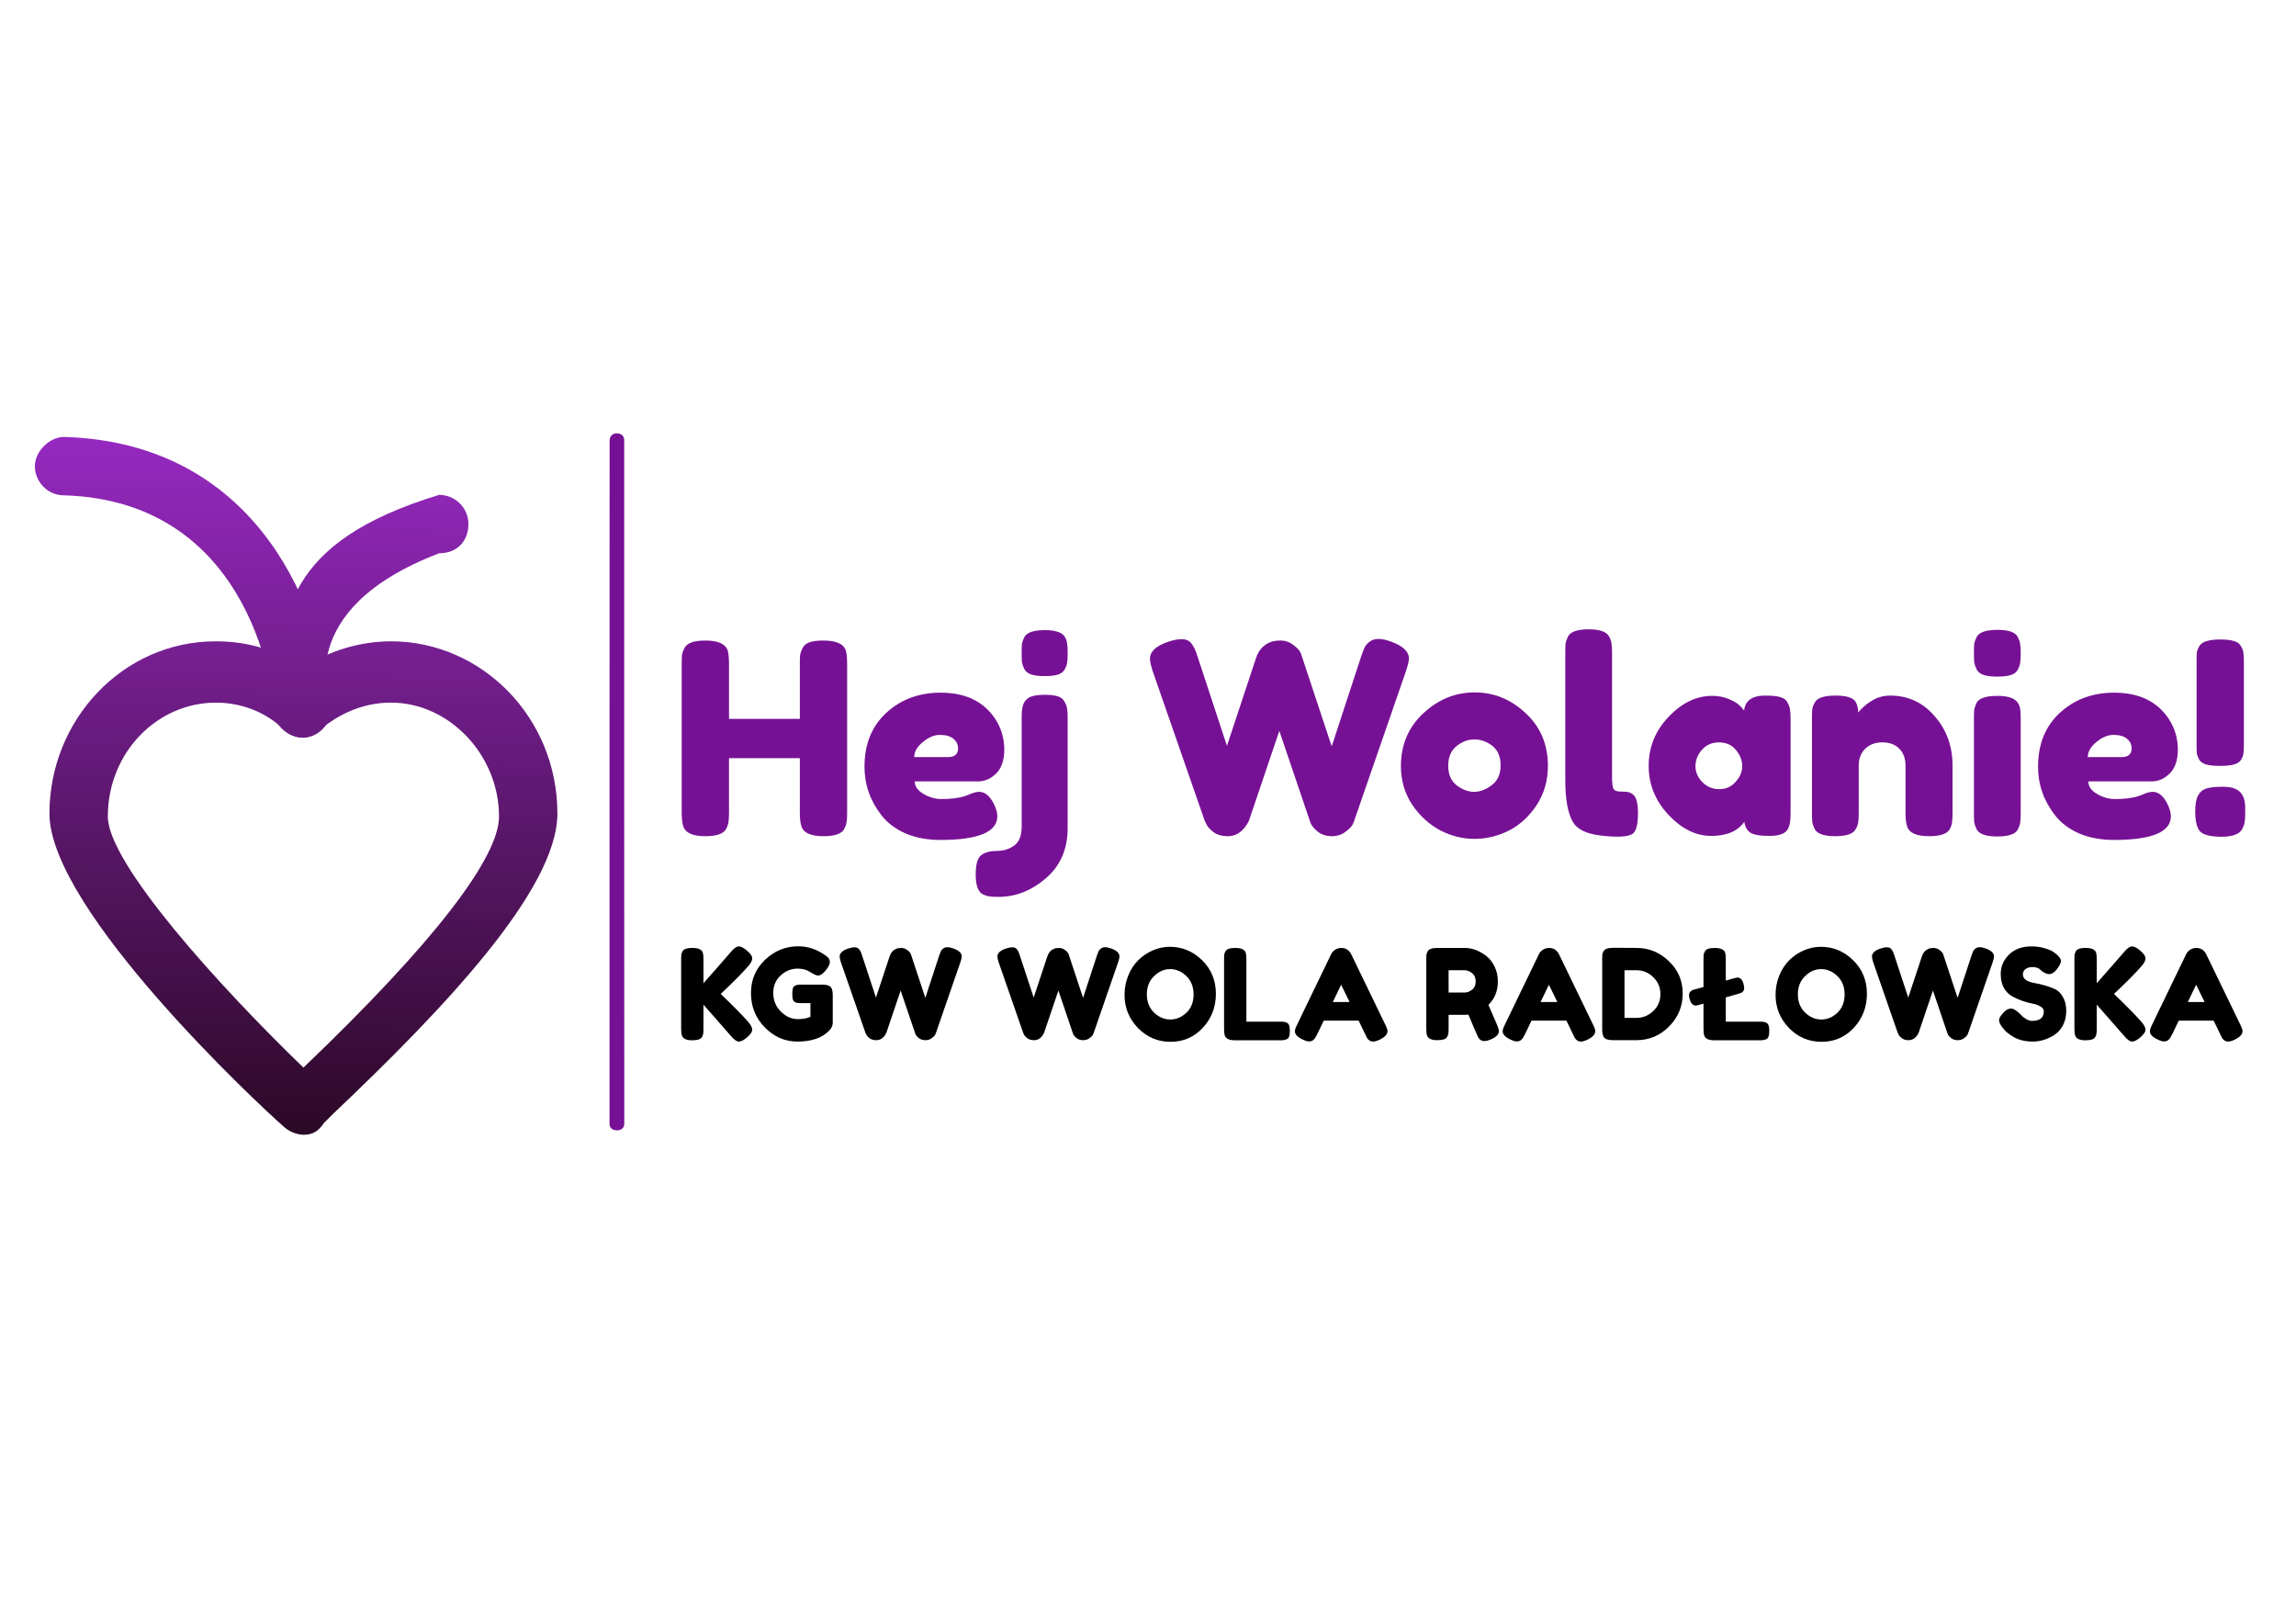 <?xml version="1.0" encoding="UTF-8" standalone="no"?>
<svg
   xmlns:dc="http://purl.org/dc/elements/1.1/"
   xmlns:cc="http://creativecommons.org/ns#"
   xmlns:rdf="http://www.w3.org/1999/02/22-rdf-syntax-ns#"
   xmlns:svg="http://www.w3.org/2000/svg"
   xmlns="http://www.w3.org/2000/svg"
   xmlns:xlink="http://www.w3.org/1999/xlink"
   xmlns:sodipodi="http://sodipodi.sourceforge.net/DTD/sodipodi-0.dtd"
   xmlns:inkscape="http://www.inkscape.org/namespaces/inkscape"
   width="297mm"
   height="210mm"
   viewBox="0 0 297 210"
   version="1.1"
   id="svg8"
   inkscape:version="1.0.2-2 (e86c870879, 2021-01-15)"
   sodipodi:docname="Logo v11 sciezki.svg"
   inkscape:export-filename="D:\Hej Wolanie\logo\Logo v11.png"
   inkscape:export-xdpi="160.00005"
   inkscape:export-ydpi="160.00005">
  <defs
     id="defs2">
    <linearGradient
       id="linearGradient4565"
       inkscape:collect="always">
      <stop
         id="stop4561"
         offset="0"
         style="stop-color:#ba34f5;stop-opacity:1" />
      <stop
         id="stop4563"
         offset="1"
         style="stop-color:#110000;stop-opacity:1" />
    </linearGradient>
    <linearGradient
       gradientUnits="userSpaceOnUse"
       y2="1164.713"
       x2="2042.075"
       y1="1194.1"
       x1="1958.35"
       id="linearGradient4529"
       xlink:href="#linearGradient4565"
       inkscape:collect="always" />
    <linearGradient
       y2="32.895"
       x2="14.719"
       y1="-4.91"
       x1="15.061"
       gradientUnits="userSpaceOnUse"
       id="linearGradient2576"
       xlink:href="#linearGradient4565"
       inkscape:collect="always" />
    <linearGradient
       inkscape:collect="always"
       xlink:href="#linearGradient4565"
       id="linearGradient3928"
       gradientUnits="userSpaceOnUse"
       x1="15.061"
       y1="-4.91"
       x2="14.719"
       y2="32.895" />
    <linearGradient
       inkscape:collect="always"
       xlink:href="#linearGradient4565"
       id="linearGradient3930"
       gradientUnits="userSpaceOnUse"
       x1="15.061"
       y1="-4.91"
       x2="14.719"
       y2="32.895" />
    <linearGradient
       inkscape:collect="always"
       xlink:href="#linearGradient4565"
       id="linearGradient3932"
       gradientUnits="userSpaceOnUse"
       x1="15.061"
       y1="-4.91"
       x2="14.719"
       y2="32.895" />
    <linearGradient
       inkscape:collect="always"
       xlink:href="#linearGradient4565"
       id="linearGradient3934"
       gradientUnits="userSpaceOnUse"
       x1="15.061"
       y1="-4.91"
       x2="14.719"
       y2="32.895" />
    <linearGradient
       inkscape:collect="always"
       xlink:href="#linearGradient4565"
       id="linearGradient3936"
       gradientUnits="userSpaceOnUse"
       x1="15.061"
       y1="-4.91"
       x2="14.719"
       y2="32.895" />
    <linearGradient
       inkscape:collect="always"
       xlink:href="#linearGradient4565"
       id="linearGradient3938"
       gradientUnits="userSpaceOnUse"
       x1="15.061"
       y1="-4.91"
       x2="14.719"
       y2="32.895" />
    <linearGradient
       inkscape:collect="always"
       xlink:href="#linearGradient4565"
       id="linearGradient3940"
       gradientUnits="userSpaceOnUse"
       x1="15.061"
       y1="-4.91"
       x2="14.719"
       y2="32.895" />
    <linearGradient
       inkscape:collect="always"
       xlink:href="#linearGradient4565"
       id="linearGradient3942"
       gradientUnits="userSpaceOnUse"
       x1="15.061"
       y1="-4.91"
       x2="14.719"
       y2="32.895" />
    <linearGradient
       inkscape:collect="always"
       xlink:href="#linearGradient4565"
       id="linearGradient3944"
       gradientUnits="userSpaceOnUse"
       x1="15.061"
       y1="-4.91"
       x2="14.719"
       y2="32.895" />
    <linearGradient
       inkscape:collect="always"
       xlink:href="#linearGradient4565"
       id="linearGradient3946"
       gradientUnits="userSpaceOnUse"
       x1="15.061"
       y1="-4.91"
       x2="14.719"
       y2="32.895" />
    <linearGradient
       inkscape:collect="always"
       xlink:href="#linearGradient4565"
       id="linearGradient3948"
       gradientUnits="userSpaceOnUse"
       x1="15.061"
       y1="-4.91"
       x2="14.719"
       y2="32.895" />
    <linearGradient
       inkscape:collect="always"
       xlink:href="#linearGradient4565"
       id="linearGradient3950"
       gradientUnits="userSpaceOnUse"
       x1="1958.35"
       y1="1194.1"
       x2="2042.075"
       y2="1164.713" />
  </defs>
  <sodipodi:namedview
     id="base"
     pagecolor="#ffffff"
     bordercolor="#666666"
     borderopacity="1.0"
     inkscape:pageopacity="0.0"
     inkscape:pageshadow="2"
     inkscape:zoom="0.49497475"
     inkscape:cx="271.55542"
     inkscape:cy="199.69976"
     inkscape:document-units="mm"
     inkscape:current-layer="text87"
     showgrid="false"
     inkscape:window-width="1920"
     inkscape:window-height="1017"
     inkscape:window-x="-8"
     inkscape:window-y="-8"
     inkscape:window-maximized="1"
     showguides="true"
     inkscape:guide-bbox="true"
     inkscape:document-rotation="0">
    <sodipodi:guide
       position="290.286,143.854"
       orientation="1,0"
       id="guide93"
       inkscape:locked="false" />
    <sodipodi:guide
       position="88.068,171.446"
       orientation="1,0"
       id="guide95"
       inkscape:locked="false" />
    <sodipodi:guide
       position="73.894,120.609"
       orientation="0,1"
       id="guide97"
       inkscape:locked="false" />
    <sodipodi:guide
       position="83.911,127.378"
       orientation="0,1"
       id="guide99"
       inkscape:locked="false" />
    <sodipodi:guide
       position="88.068,87.914"
       orientation="0,1"
       id="guide101"
       inkscape:locked="false" />
    <sodipodi:guide
       position="59.401,63.811"
       orientation="0,1"
       id="guide103"
       inkscape:locked="false" />
    <sodipodi:guide
       position="28.264,153.947"
       orientation="0,1"
       id="guide105"
       inkscape:locked="false" />
  </sodipodi:namedview>
  <g
     inkscape:label="Layer 1"
     inkscape:groupmode="layer"
     id="layer1"
     transform="translate(0,-87)">
    <g
       id="layer1-2"
       inkscape:label="Warstwa 1"
       transform="translate(-69.494,16.346)">
      <g
         style="display:inline;opacity:1;mix-blend-mode:normal;fill:#110000;fill-opacity:1;stroke:none;stroke-width:4.403;stroke-miterlimit:4;stroke-dasharray:none"
         transform="matrix(0.265,0,0,0.265,-422.343,-145.634)"
         id="g4159">
        <g
           style="display:inline;fill:url(#linearGradient4529);fill-opacity:1;stroke:none;stroke-width:0.309;stroke-miterlimit:4;stroke-dasharray:none"
           inkscape:transform-center-y="-253.86771"
           inkscape:transform-center-x="414.73438"
           transform="matrix(14.25,0,0,14.25,1790.35,985.25)"
           featurekey="symbolFeature-0"
           id="SvgjsG2838">
          <g
             style="fill:url(#linearGradient3950);fill-opacity:1;stroke:none;stroke-width:0.309;stroke-miterlimit:4;stroke-dasharray:none"
             id="g4127">
            <g
               style="display:inline;fill:url(#linearGradient2576);fill-opacity:1;stroke:none;stroke-width:0.309;stroke-miterlimit:4;stroke-dasharray:none"
               id="g4244"
               inkscape:label="g4244">
              <g
                 style="fill:url(#linearGradient3930);fill-opacity:1;stroke:none;stroke-width:0.309;stroke-miterlimit:4;stroke-dasharray:none"
                 id="g4121"
                 inkscape:label="prawy lisc">
                <path
                   sodipodi:nodetypes="ssccsccs"
                   style="fill:url(#linearGradient3928);fill-opacity:1;stroke:none;stroke-width:0.309;stroke-miterlimit:4;stroke-dasharray:none"
                   id="path4119"
                   d="m 15,13.4 v 0 c -0.6,0 -1,-0.5 -1,-1.1 0.2,-3.1 0.34,-5.602 5.651,-7.216 0.5,0 1,0.4 1,1 0,0.6 -0.4,1 -1,1 C 14.589,9.021 15.9,12.1 15.9,12.4 c 0.1,0.5 -0.4,1 -0.9,1 z"
                   inkscape:connector-curvature="0" />
              </g>
              <g
                 sodipodi:insensitive="true"
                 style="display:inline;fill:url(#linearGradient3934);fill-opacity:1;stroke:none;stroke-width:0.309;stroke-miterlimit:4;stroke-dasharray:none"
                 id="g4125"
                 inkscape:label="lewy lisc">
                <path
                   style="fill:url(#linearGradient3932);fill-opacity:1;stroke:none;stroke-width:0.309;stroke-miterlimit:4;stroke-dasharray:none"
                   id="path4123"
                   d="m 15,13.4 c -0.5,0 -1,-0.4 -1,-0.9 0,-0.3 -0.6,-7.2 -7.2,-7.4 -0.6,0 -1,-0.5 -1,-1 0,-0.5 0.5,-1 1,-1 6.8,0.2 8.9,6.2 9.1,9.3 0.1,0.4 -0.3,0.9 -0.9,1 0,0 0,0 0,0 z"
                   inkscape:connector-curvature="0"
                   inkscape:label="path4123" />
              </g>
              <g
                 style="fill:url(#linearGradient3938);fill-opacity:1;stroke:none;stroke-width:0.309;stroke-miterlimit:4;stroke-dasharray:none"
                 id="g4117"
                 inkscape:label="g4117">
                <g
                   style="fill:url(#linearGradient3936);fill-opacity:1;stroke:none;stroke-width:0.309;stroke-miterlimit:4;stroke-dasharray:none"
                   id="g4115"
                   inkscape:label="g4115" />
              </g>
              <g
                 style="fill:url(#linearGradient3948);fill-opacity:1;stroke:none;stroke-width:0.309;stroke-miterlimit:4;stroke-dasharray:none"
                 id="g4113"
                 inkscape:label="g4113">
                <g
                   style="fill:url(#linearGradient3946);fill-opacity:1;stroke:none;stroke-width:0.309;stroke-miterlimit:4;stroke-dasharray:none"
                   id="g4111">
                  <g
                     style="fill:url(#linearGradient3944);fill-opacity:1;stroke:none;stroke-width:0.309;stroke-miterlimit:4;stroke-dasharray:none"
                     id="g4109">
                    <g
                       style="fill:url(#linearGradient3942);fill-opacity:1;stroke:none;stroke-width:0.309;stroke-miterlimit:4;stroke-dasharray:none"
                       id="g4107">
                      <path
                         style="fill:url(#linearGradient3940);fill-opacity:1;stroke:none;stroke-width:0.309;stroke-miterlimit:4;stroke-dasharray:none"
                         id="path4105"
                         d="m 15,27 c -0.2,0 -0.5,-0.1 -0.7,-0.3 -0.8,-0.7 -8,-7.4 -8,-10.7 0,-3.2 2.5,-5.9 5.7,-5.9 1.1,0 2.1,0.3 3,0.9 0.9,-0.6 2,-0.9 3,-0.9 3.1,0 5.7,2.6 5.7,5.9 0,2.6 -3.9,6.7 -7.7,10.3 l -0.3,0.3 C 15.5,26.9 15.3,27 15,27 Z M 12,12.2 c -2,0 -3.7,1.7 -3.7,3.9 0,1.6 3.8,5.8 6.7,8.6 4.5,-4.3 6.7,-7.2 6.7,-8.6 0,-2.1 -1.7,-3.9 -3.7,-3.9 -1.1,0 -1.9,0.5 -2.4,0.9 -0.4,0.3 -1,0.3 -1.3,0 -0.4,-0.4 -1.2,-0.9 -2.3,-0.9 z"
                         inkscape:connector-curvature="0"
                         inkscape:label="path4105" />
                    </g>
                  </g>
                </g>
              </g>
            </g>
          </g>
        </g>
      </g>
      <path
         id="path4328"
         d="m 148.338,171.775 0.012,-44.159 c 0,0 -0.014,-0.91 0.926,-0.91 0.987,0 0.961,0.85 0.961,0.85 v 44.218 l 0.013,44.283 c 0,0 8.5e-4,0.785 -0.962,0.785 -0.934,0 -0.949,-0.768 -0.949,-0.768 z"
         style="opacity:1;fill:#761195;fill-opacity:1;stroke-width:0.084;stroke-linejoin:round;stroke-miterlimit:4;stroke-dasharray:none;paint-order:stroke markers fill"
         inkscape:connector-curvature="0"
         sodipodi:nodetypes="ccscccscc" />
      <g
         aria-label="Hej Wolanie!"
         id="text83"
         style="font-style:normal;font-variant:normal;font-weight:normal;font-stretch:normal;font-size:34.572px;line-height:1.25;font-family:'Ropa Sans';-inkscape-font-specification:'Ropa Sans';letter-spacing:0px;word-spacing:0px;fill:#761195;fill-opacity:1;stroke:none;stroke-width:0.265">
        <path
           d="m 173.338,154.43 q 0.277,-0.519 0.933,-0.726 0.657,-0.207 1.659,-0.207 1.003,0 1.59,0.173 0.588,0.173 0.899,0.415 0.311,0.242 0.484,0.691 0.173,0.588 0.173,1.798 v 19.188 q 0,0.795 -0.069,1.21 -0.035,0.38 -0.311,0.899 -0.484,0.933 -2.697,0.933 -2.42,0 -2.835,-1.279 -0.207,-0.588 -0.207,-1.798 v -7.018 h -9.162 v 7.053 q 0,0.795 -0.069,1.21 -0.035,0.38 -0.311,0.899 -0.484,0.933 -2.697,0.933 -2.42,0 -2.835,-1.279 -0.207,-0.588 -0.207,-1.798 v -19.188 q 0,-0.795 0.035,-1.175 0.069,-0.415 0.346,-0.933 0.484,-0.933 2.697,-0.933 2.42,0 2.869,1.279 0.173,0.588 0.173,1.798 v 7.053 h 9.162 v -7.087 q 0,-0.795 0.035,-1.175 0.069,-0.415 0.346,-0.933 z"
           style="font-style:normal;font-variant:normal;font-weight:normal;font-stretch:normal;font-size:34.572px;font-family:'Fredoka One';-inkscape-font-specification:'Fredoka One';fill:#761195;fill-opacity:1;stroke-width:0.265"
           id="path62" />
        <path
           d="m 199.405,167.567 q 0,2.109 -1.072,3.146 -1.037,1.003 -2.316,1.003 h -8.194 q 0,0.968 1.141,1.625 1.141,0.657 2.282,0.657 2.005,0 3.146,-0.415 l 0.38,-0.138 q 0.83,-0.38 1.383,-0.38 1.106,0 1.901,1.556 0.449,0.933 0.449,1.59 0,3.077 -7.364,3.077 -2.558,0 -4.564,-0.864 -1.971,-0.899 -3.077,-2.351 -2.178,-2.8 -2.178,-6.258 0,-4.356 2.8,-6.949 2.835,-2.627 7.053,-2.627 4.806,0 7.053,3.388 1.175,1.798 1.175,3.941 z m -7.295,1.003 q 1.314,0 1.314,-1.106 0,-0.795 -0.622,-1.279 -0.588,-0.484 -1.729,-0.484 -1.106,0 -2.213,0.933 -1.106,0.899 -1.106,1.936 z"
           style="font-style:normal;font-variant:normal;font-weight:normal;font-stretch:normal;font-size:34.572px;font-family:'Fredoka One';-inkscape-font-specification:'Fredoka One';fill:#761195;fill-opacity:1;stroke-width:0.265"
           id="path64" />
        <path
           d="m 206.285,157.922 q -0.622,0.173 -1.694,0.173 -1.072,0 -1.694,-0.207 -0.622,-0.207 -0.899,-0.691 -0.242,-0.519 -0.311,-0.899 -0.035,-0.415 -0.035,-1.21 0,-0.795 0.035,-1.175 0.069,-0.38 0.311,-0.864 0.484,-0.899 2.662,-0.899 2.074,0 2.593,0.899 0.242,0.449 0.277,0.83 0.069,0.38 0.069,1.141 v 0.207 q 0,0.761 -0.069,1.141 -0.035,0.38 -0.311,0.864 -0.277,0.484 -0.933,0.691 z m -3.353,2.8 q 0.657,-0.207 1.729,-0.207 1.072,0 1.694,0.207 0.622,0.207 0.864,0.726 0.277,0.484 0.311,0.899 0.069,0.38 0.069,1.175 v 14.244 q 0,4.045 -2.8,6.465 -2.8,2.42 -6.154,2.42 -0.795,0 -1.175,-0.069 -0.38,-0.035 -0.864,-0.277 -0.899,-0.484 -0.899,-2.524 0,-2.04 0.761,-2.558 0.726,-0.519 2.005,-0.519 1.245,0 2.213,-0.691 0.968,-0.691 0.968,-2.489 v -14.244 q 0,-1.21 0.311,-1.763 0.346,-0.588 0.968,-0.795 z"
           style="font-style:normal;font-variant:normal;font-weight:normal;font-stretch:normal;font-size:34.572px;font-family:'Fredoka One';-inkscape-font-specification:'Fredoka One';fill:#761195;fill-opacity:1;stroke-width:0.265"
           id="path66" />
        <path
           d="m 249.431,153.635 q 2.316,0.83 2.316,2.213 0,0.449 -0.415,1.694 l -6.638,19.188 q -0.069,0.242 -0.242,0.588 -0.173,0.346 -0.933,0.933 -0.726,0.553 -1.763,0.553 -1.003,0 -1.763,-0.553 -0.726,-0.588 -0.968,-1.141 l -4.045,-11.927 q -3.838,11.34 -3.907,11.547 -0.069,0.207 -0.311,0.588 -0.242,0.38 -0.553,0.691 -0.795,0.795 -1.901,0.795 -1.106,0 -1.832,-0.519 -0.691,-0.519 -0.933,-1.037 l -0.242,-0.519 -6.672,-19.188 q -0.38,-1.141 -0.38,-1.694 0,-1.383 2.316,-2.178 1.003,-0.346 1.798,-0.346 0.83,0 1.245,0.553 0.449,0.553 0.795,1.694 l 3.803,11.547 3.768,-11.374 q 0.484,-1.452 1.763,-2.005 0.553,-0.242 1.417,-0.242 0.899,0 1.659,0.588 0.761,0.553 0.968,1.106 l 3.976,11.997 3.803,-11.616 q 0.277,-0.795 0.449,-1.175 0.173,-0.38 0.622,-0.726 0.484,-0.38 1.175,-0.38 0.691,0 1.625,0.346 z"
           style="font-style:normal;font-variant:normal;font-weight:normal;font-stretch:normal;font-size:34.572px;font-family:'Fredoka One';-inkscape-font-specification:'Fredoka One';fill:#761195;fill-opacity:1;stroke-width:0.265"
           id="path68" />
        <path
           d="m 250.71,169.745 q 0,-4.149 2.904,-6.845 2.904,-2.697 6.638,-2.697 3.734,0 6.603,2.697 2.869,2.662 2.869,6.811 0,2.869 -1.487,5.117 -1.487,2.213 -3.63,3.284 -2.109,1.037 -4.391,1.037 -2.282,0 -4.425,-1.106 -2.143,-1.141 -3.63,-3.319 -1.452,-2.213 -1.452,-4.978 z m 7.226,2.489 q 1.106,0.83 2.247,0.83 1.141,0 2.282,-0.864 1.141,-0.864 1.141,-2.558 0,-1.694 -1.072,-2.524 -1.072,-0.83 -2.316,-0.83 -1.245,0 -2.316,0.864 -1.072,0.864 -1.072,2.558 0,1.659 1.106,2.524 z"
           style="font-style:normal;font-variant:normal;font-weight:normal;font-stretch:normal;font-size:34.572px;font-family:'Fredoka One';-inkscape-font-specification:'Fredoka One';fill:#761195;fill-opacity:1;stroke-width:0.265"
           id="path70" />
        <path
           d="m 271.972,155.087 q 0,-0.795 0.035,-1.175 0.069,-0.415 0.311,-0.933 0.484,-0.933 2.697,-0.933 2.109,0 2.627,0.933 0.277,0.519 0.311,0.933 0.069,0.415 0.069,1.21 v 16.007 q 0,1.245 0.207,1.59 0.207,0.311 0.899,0.311 0.726,0 0.968,0.069 0.242,0.035 0.588,0.277 0.691,0.449 0.691,2.455 0,2.178 -0.691,2.662 -0.899,0.622 -4.287,0.207 -2.662,-0.346 -3.457,-1.763 -0.968,-1.694 -0.968,-5.393 z"
           style="font-style:normal;font-variant:normal;font-weight:normal;font-stretch:normal;font-size:34.572px;font-family:'Fredoka One';-inkscape-font-specification:'Fredoka One';fill:#761195;fill-opacity:1;stroke-width:0.265"
           id="path72" />
        <path
           d="m 295.101,162.554 q 0.207,-1.936 2.731,-1.936 1.348,0 2.005,0.207 0.657,0.207 0.899,0.726 0.277,0.519 0.311,0.933 0.069,0.38 0.069,1.175 v 12.1 q 0,0.795 -0.069,1.21 -0.035,0.38 -0.277,0.899 -0.484,0.899 -2.385,0.899 -1.867,0 -2.524,-0.449 -0.622,-0.484 -0.726,-1.383 -1.279,1.832 -4.287,1.832 -2.973,0 -5.532,-2.731 -2.558,-2.731 -2.558,-6.327 0,-3.63 2.558,-6.327 2.593,-2.731 5.67,-2.731 1.175,0 2.143,0.415 0.968,0.415 1.348,0.795 0.38,0.346 0.622,0.691 z m -6.292,7.191 q 0,1.141 0.899,2.074 0.899,0.899 2.178,0.899 1.279,0 2.109,-0.933 0.864,-0.933 0.864,-2.04 0,-1.141 -0.83,-2.109 -0.795,-0.968 -2.178,-0.968 -1.348,0 -2.213,0.968 -0.83,0.968 -0.83,2.109 z"
           style="font-style:normal;font-variant:normal;font-weight:normal;font-stretch:normal;font-size:34.572px;font-family:'Fredoka One';-inkscape-font-specification:'Fredoka One';fill:#761195;fill-opacity:1;stroke-width:0.265"
           id="path74" />
        <path
           d="m 314.012,160.618 q 3.457,0 5.739,2.662 2.316,2.627 2.316,6.43 v 6.085 q 0,0.795 -0.069,1.21 -0.035,0.38 -0.277,0.864 -0.484,0.933 -2.697,0.933 -2.455,0 -2.835,-1.279 -0.207,-0.588 -0.207,-1.763 v -6.085 q 0,-1.417 -0.83,-2.213 -0.795,-0.795 -2.178,-0.795 -1.348,0 -2.213,0.83 -0.83,0.83 -0.83,2.178 v 6.119 q 0,0.795 -0.069,1.21 -0.035,0.38 -0.311,0.864 -0.449,0.933 -2.662,0.933 -2.178,0 -2.662,-0.933 -0.242,-0.519 -0.311,-0.899 -0.035,-0.415 -0.035,-1.21 v -12.239 q 0,-0.761 0.035,-1.141 0.069,-0.415 0.346,-0.899 0.484,-0.864 2.662,-0.864 2.109,0 2.593,0.795 0.346,0.588 0.346,1.417 0.138,-0.242 0.622,-0.691 0.484,-0.449 0.933,-0.726 1.175,-0.795 2.593,-0.795 z"
           style="font-style:normal;font-variant:normal;font-weight:normal;font-stretch:normal;font-size:34.572px;font-family:'Fredoka One';-inkscape-font-specification:'Fredoka One';fill:#761195;fill-opacity:1;stroke-width:0.265"
           id="path76" />
        <path
           d="m 324.833,163.661 q 0,-0.795 0.035,-1.175 0.069,-0.415 0.311,-0.933 0.484,-0.899 2.697,-0.899 1.659,0 2.351,0.588 0.588,0.484 0.622,1.487 0.035,0.346 0.035,1.003 v 12.1 q 0,0.795 -0.069,1.21 -0.035,0.38 -0.311,0.899 -0.449,0.899 -2.662,0.899 -2.178,0 -2.662,-0.933 -0.242,-0.519 -0.311,-0.899 -0.035,-0.38 -0.035,-1.21 z m 5.67,-6.396 q -0.242,0.484 -0.899,0.691 -0.657,0.207 -1.763,0.207 -1.072,0 -1.729,-0.207 -0.657,-0.207 -0.933,-0.726 -0.242,-0.519 -0.311,-0.899 -0.035,-0.415 -0.035,-1.21 0,-0.795 0.035,-1.175 0.069,-0.415 0.311,-0.899 0.484,-0.933 2.697,-0.933 2.178,0 2.627,0.933 0.277,0.519 0.311,0.933 0.069,0.38 0.069,1.175 0,0.795 -0.069,1.21 -0.035,0.38 -0.311,0.899 z"
           style="font-style:normal;font-variant:normal;font-weight:normal;font-stretch:normal;font-size:34.572px;font-family:'Fredoka One';-inkscape-font-specification:'Fredoka One';fill:#761195;fill-opacity:1;stroke-width:0.265"
           id="path78" />
        <path
           d="m 351.211,167.567 q 0,2.109 -1.072,3.146 -1.037,1.003 -2.316,1.003 h -8.194 q 0,0.968 1.141,1.625 1.141,0.657 2.282,0.657 2.005,0 3.146,-0.415 l 0.38,-0.138 q 0.83,-0.38 1.383,-0.38 1.106,0 1.901,1.556 0.449,0.933 0.449,1.59 0,3.077 -7.364,3.077 -2.558,0 -4.564,-0.864 -1.971,-0.899 -3.077,-2.351 -2.178,-2.8 -2.178,-6.258 0,-4.356 2.8,-6.949 2.835,-2.627 7.053,-2.627 4.806,0 7.053,3.388 1.175,1.798 1.175,3.941 z m -7.295,1.003 q 1.314,0 1.314,-1.106 0,-0.795 -0.622,-1.279 -0.588,-0.484 -1.729,-0.484 -1.106,0 -2.213,0.933 -1.106,0.899 -1.106,1.936 z"
           style="font-style:normal;font-variant:normal;font-weight:normal;font-stretch:normal;font-size:34.572px;font-family:'Fredoka One';-inkscape-font-specification:'Fredoka One';fill:#761195;fill-opacity:1;stroke-width:0.265"
           id="path80" />
        <path
           d="m 353.804,173.583 q 0.346,-0.691 1.037,-0.933 0.726,-0.242 2.213,-0.242 1.521,0 2.178,0.657 0.691,0.657 0.691,2.074 v 0.553 q 0,0.83 -0.069,1.245 -0.035,0.38 -0.311,0.933 -0.553,1.003 -2.662,1.003 -2.074,0 -2.766,-0.657 -0.657,-0.691 -0.657,-2.627 0,-1.348 0.346,-2.005 z m 4.633,-4.045 q -0.657,0.173 -1.763,0.173 -1.106,0 -1.763,-0.173 -0.657,-0.173 -0.933,-0.622 -0.242,-0.449 -0.311,-0.795 -0.035,-0.346 -0.035,-1.072 v -10.959 q 0,-0.726 0.035,-1.072 0.069,-0.38 0.346,-0.83 0.277,-0.449 0.933,-0.622 0.657,-0.207 1.763,-0.207 1.106,0 1.763,0.207 0.657,0.173 0.899,0.657 0.277,0.449 0.311,0.83 0.069,0.346 0.069,1.072 v 10.959 q 0,0.726 -0.069,1.072 -0.035,0.346 -0.311,0.795 -0.277,0.415 -0.933,0.588 z"
           style="font-style:normal;font-variant:normal;font-weight:normal;font-stretch:normal;font-size:34.572px;font-family:'Fredoka One';-inkscape-font-specification:'Fredoka One';fill:#761195;fill-opacity:1;stroke-width:0.265"
           id="path82" />
      </g>
      <g
         aria-label="KGW WOLA RADŁOWSKA"
         id="text87"
         style="font-style:normal;font-variant:normal;font-weight:normal;font-stretch:normal;font-size:16.298px;line-height:1.25;font-family:'Ropa Sans';-inkscape-font-specification:'Ropa Sans';letter-spacing:0px;word-spacing:0px;fill:#000000;fill-opacity:1;stroke:none;stroke-width:0.225">
        <path
           d="m 162.723,199.202 q 2.494,2.396 3.537,3.602 0.538,0.603 0.538,1.027 0,0.407 -0.652,0.978 -0.652,0.554 -1.076,0.554 -0.407,0 -0.994,-0.685 l -3.586,-4.091 v 3.178 q 0,0.391 -0.033,0.57 -0.016,0.179 -0.147,0.424 -0.228,0.44 -1.271,0.44 -1.141,0 -1.336,-0.619 -0.098,-0.261 -0.098,-0.831 v -9.062 q 0,-0.375 0.016,-0.554 0.033,-0.196 0.163,-0.44 0.228,-0.44 1.271,-0.44 1.141,0 1.353,0.603 0.082,0.277 0.082,0.848 v 3.113 q 2.217,-2.494 3.586,-4.091 0.57,-0.668 0.994,-0.668 0.424,0 1.076,0.57 0.652,0.554 0.652,0.978 0,0.407 -0.489,0.978 -0.945,1.092 -2.934,2.999 z"
           style="font-style:normal;font-variant:normal;font-weight:normal;font-stretch:normal;font-size:16.298px;font-family:'Fredoka One';-inkscape-font-specification:'Fredoka One';stroke-width:0.225"
           id="path85" />
        <path
           d="m 173.105,197.996 h 2.869 q 0.88,0.033 1.076,0.456 0.163,0.31 0.163,0.913 v 3.586 q 0,0.522 -0.456,0.994 -1.369,1.418 -4.107,1.418 -2.428,0 -4.221,-1.825 -1.793,-1.842 -1.793,-4.433 0,-2.591 1.825,-4.319 1.825,-1.744 4.303,-1.744 1.923,0 3.635,1.271 0.44,0.326 0.44,0.733 0,0.391 -0.375,0.913 -0.636,0.864 -1.157,0.864 -0.31,0 -0.994,-0.44 -0.685,-0.456 -1.63,-0.456 -1.239,0 -2.2,0.88 -0.962,0.864 -0.962,2.282 0,1.402 0.978,2.396 0.978,0.978 2.217,0.978 0.896,0 1.614,-0.293 v -1.777 h -1.288 q -0.505,0 -0.717,-0.13 -0.212,-0.13 -0.277,-0.375 -0.065,-0.261 -0.065,-0.685 0,-0.44 0.065,-0.701 0.082,-0.261 0.277,-0.359 0.293,-0.147 0.782,-0.147 z"
           style="font-style:normal;font-variant:normal;font-weight:normal;font-stretch:normal;font-size:16.298px;font-family:'Fredoka One';-inkscape-font-specification:'Fredoka One';stroke-width:0.225"
           id="path87" />
        <path
           d="m 192.81,193.319 q 1.092,0.391 1.092,1.043 0,0.212 -0.196,0.799 l -3.129,9.046 q -0.033,0.114 -0.114,0.277 -0.082,0.163 -0.44,0.44 -0.342,0.261 -0.831,0.261 -0.473,0 -0.831,-0.261 -0.342,-0.277 -0.456,-0.538 l -1.907,-5.623 q -1.809,5.346 -1.842,5.444 -0.033,0.098 -0.147,0.277 -0.114,0.179 -0.261,0.326 -0.375,0.375 -0.896,0.375 -0.522,0 -0.864,-0.244 -0.326,-0.244 -0.44,-0.489 l -0.114,-0.244 -3.146,-9.046 q -0.179,-0.538 -0.179,-0.799 0,-0.652 1.092,-1.027 0.473,-0.163 0.848,-0.163 0.391,0 0.587,0.261 0.212,0.261 0.375,0.799 l 1.793,5.444 1.777,-5.362 q 0.228,-0.685 0.831,-0.945 0.261,-0.114 0.668,-0.114 0.424,0 0.782,0.277 0.359,0.261 0.456,0.522 l 1.874,5.656 1.793,-5.476 q 0.13,-0.375 0.212,-0.554 0.082,-0.179 0.293,-0.342 0.228,-0.179 0.554,-0.179 0.326,0 0.766,0.163 z"
           style="font-style:normal;font-variant:normal;font-weight:normal;font-stretch:normal;font-size:16.298px;font-family:'Fredoka One';-inkscape-font-specification:'Fredoka One';stroke-width:0.225"
           id="path89" />
        <path
           d="m 213.215,193.319 q 1.092,0.391 1.092,1.043 0,0.212 -0.196,0.799 l -3.129,9.046 q -0.033,0.114 -0.114,0.277 -0.082,0.163 -0.44,0.44 -0.342,0.261 -0.831,0.261 -0.473,0 -0.831,-0.261 -0.342,-0.277 -0.456,-0.538 l -1.907,-5.623 q -1.809,5.346 -1.842,5.444 -0.033,0.098 -0.147,0.277 -0.114,0.179 -0.261,0.326 -0.375,0.375 -0.896,0.375 -0.522,0 -0.864,-0.244 -0.326,-0.244 -0.44,-0.489 l -0.114,-0.244 -3.146,-9.046 q -0.179,-0.538 -0.179,-0.799 0,-0.652 1.092,-1.027 0.473,-0.163 0.848,-0.163 0.391,0 0.587,0.261 0.212,0.261 0.375,0.799 l 1.793,5.444 1.777,-5.362 q 0.228,-0.685 0.831,-0.945 0.261,-0.114 0.668,-0.114 0.424,0 0.782,0.277 0.359,0.261 0.456,0.522 l 1.874,5.656 1.793,-5.476 q 0.13,-0.375 0.212,-0.554 0.082,-0.179 0.293,-0.342 0.228,-0.179 0.554,-0.179 0.326,0 0.766,0.163 z"
           style="font-style:normal;font-variant:normal;font-weight:normal;font-stretch:normal;font-size:16.298px;font-family:'Fredoka One';-inkscape-font-specification:'Fredoka One';stroke-width:0.225"
           id="path91" />
        <path
           d="m 220.81,193.107 q 2.412,0 4.189,1.744 1.777,1.744 1.777,4.335 0,2.575 -1.695,4.401 -1.695,1.809 -4.172,1.809 -2.477,0 -4.221,-1.793 -1.728,-1.793 -1.728,-4.27 0,-1.353 0.489,-2.526 0.489,-1.19 1.304,-1.988 0.815,-0.799 1.874,-1.255 1.059,-0.456 2.184,-0.456 z m -2.966,6.144 q 0,1.451 0.929,2.363 0.945,0.896 2.102,0.896 1.157,0 2.086,-0.88 0.929,-0.88 0.929,-2.363 0,-1.483 -0.945,-2.38 -0.929,-0.896 -2.086,-0.896 -1.157,0 -2.086,0.913 -0.929,0.896 -0.929,2.347 z"
           style="font-style:normal;font-variant:normal;font-weight:normal;font-stretch:normal;font-size:16.298px;font-family:'Fredoka One';-inkscape-font-specification:'Fredoka One';stroke-width:0.225"
           id="path93" />
        <path
           d="m 230.72,202.788 h 4.433 q 0.538,0 0.782,0.13 0.244,0.114 0.326,0.375 0.082,0.261 0.082,0.701 0,0.424 -0.082,0.685 -0.082,0.261 -0.277,0.359 -0.31,0.163 -0.848,0.163 h -5.867 q -1.141,0 -1.336,-0.619 -0.098,-0.261 -0.098,-0.831 v -9.062 q 0,-0.375 0.016,-0.554 0.033,-0.196 0.163,-0.44 0.228,-0.44 1.271,-0.44 1.141,0 1.353,0.603 0.082,0.277 0.082,0.848 z"
           style="font-style:normal;font-variant:normal;font-weight:normal;font-stretch:normal;font-size:16.298px;font-family:'Fredoka One';-inkscape-font-specification:'Fredoka One';stroke-width:0.225"
           id="path95" />
        <path
           d="m 244.296,194.101 4.401,9.094 q 0.277,0.554 0.277,0.831 0,0.587 -0.945,1.059 -0.554,0.277 -0.88,0.277 -0.31,0 -0.522,-0.147 -0.196,-0.147 -0.293,-0.31 -0.082,-0.163 -0.244,-0.489 l -0.848,-1.76 h -4.515 l -0.848,1.76 q -0.163,0.326 -0.261,0.473 -0.082,0.147 -0.293,0.31 -0.196,0.147 -0.522,0.147 -0.31,0 -0.864,-0.277 -0.945,-0.456 -0.945,-1.043 0,-0.277 0.277,-0.831 l 4.401,-9.111 q 0.179,-0.375 0.538,-0.603 0.375,-0.228 0.782,-0.228 0.88,0 1.304,0.848 z m -1.32,3.912 -1.076,2.233 h 2.168 z"
           style="font-style:normal;font-variant:normal;font-weight:normal;font-stretch:normal;font-size:16.298px;font-family:'Fredoka One';-inkscape-font-specification:'Fredoka One';stroke-width:0.225"
           id="path97" />
        <path
           d="m 263.137,203.179 q 0.244,0.587 0.244,0.848 0,0.619 -1.01,1.043 -0.522,0.228 -0.848,0.228 -0.31,0 -0.522,-0.147 -0.196,-0.163 -0.293,-0.326 -0.163,-0.31 -1.271,-2.95 l -0.505,0.033 h -2.054 v 1.842 q 0,0.375 -0.033,0.57 -0.016,0.179 -0.147,0.424 -0.228,0.44 -1.271,0.44 -1.141,0 -1.336,-0.603 -0.098,-0.277 -0.098,-0.848 v -9.046 q 0,-0.375 0.016,-0.554 0.033,-0.196 0.163,-0.44 0.228,-0.44 1.271,-0.44 h 3.52 q 1.434,0 2.787,1.043 0.652,0.505 1.076,1.369 0.424,0.864 0.424,1.923 0,1.842 -1.222,3.031 0.359,0.864 1.108,2.559 z m -6.259,-4.156 h 2.086 q 0.473,0 0.945,-0.359 0.473,-0.359 0.473,-1.076 0,-0.717 -0.473,-1.076 -0.473,-0.375 -0.978,-0.375 h -2.054 z"
           style="font-style:normal;font-variant:normal;font-weight:normal;font-stretch:normal;font-size:16.298px;font-family:'Fredoka One';-inkscape-font-specification:'Fredoka One';stroke-width:0.225"
           id="path99" />
        <path
           d="m 271.172,194.101 4.401,9.094 q 0.277,0.554 0.277,0.831 0,0.587 -0.945,1.059 -0.554,0.277 -0.88,0.277 -0.31,0 -0.522,-0.147 -0.196,-0.147 -0.293,-0.31 -0.082,-0.163 -0.244,-0.489 l -0.848,-1.76 h -4.515 l -0.848,1.76 q -0.163,0.326 -0.261,0.473 -0.082,0.147 -0.293,0.31 -0.196,0.147 -0.522,0.147 -0.31,0 -0.864,-0.277 -0.945,-0.456 -0.945,-1.043 0,-0.277 0.277,-0.831 l 4.401,-9.111 q 0.179,-0.375 0.538,-0.603 0.375,-0.228 0.782,-0.228 0.88,0 1.304,0.848 z m -1.32,3.912 -1.076,2.233 h 2.168 z"
           style="font-style:normal;font-variant:normal;font-weight:normal;font-stretch:normal;font-size:16.298px;font-family:'Fredoka One';-inkscape-font-specification:'Fredoka One';stroke-width:0.225"
           id="path101" />
        <path
           d="m 278.197,193.237 3.015,0.016 q 2.363,0 4.156,1.711 1.793,1.695 1.793,4.189 0,2.477 -1.76,4.254 -1.744,1.777 -4.238,1.777 h -2.983 q -0.994,0 -1.239,-0.407 -0.196,-0.342 -0.196,-1.043 v -9.062 q 0,-0.391 0.016,-0.57 0.033,-0.179 0.163,-0.424 0.228,-0.44 1.271,-0.44 z m 3.015,9.062 q 1.173,0 2.119,-0.864 0.945,-0.88 0.945,-2.2 0,-1.32 -0.929,-2.2 -0.913,-0.896 -2.151,-0.896 h -1.565 v 6.161 z"
           style="font-style:normal;font-variant:normal;font-weight:normal;font-stretch:normal;font-size:16.298px;font-family:'Fredoka One';-inkscape-font-specification:'Fredoka One';stroke-width:0.225"
           id="path103" />
        <path
           d="m 292.735,202.788 h 4.433 q 0.538,0 0.782,0.13 0.244,0.114 0.326,0.375 0.082,0.261 0.082,0.701 0,0.424 -0.082,0.685 -0.082,0.261 -0.277,0.359 -0.31,0.163 -0.848,0.163 h -5.867 q -1.141,0 -1.336,-0.619 -0.098,-0.261 -0.098,-0.831 v -3.292 l -0.522,0.147 q -0.326,0.098 -0.489,0.098 -0.538,0 -0.782,-0.831 -0.082,-0.326 -0.082,-0.538 0,-0.212 0.13,-0.375 0.147,-0.179 0.277,-0.228 0.13,-0.065 0.391,-0.13 l 1.076,-0.293 v -3.618 q 0,-0.375 0.016,-0.554 0.033,-0.196 0.163,-0.44 0.228,-0.44 1.271,-0.44 1.141,0 1.353,0.603 0.082,0.277 0.082,0.848 v 2.771 l 1.043,-0.293 q 0.326,-0.098 0.489,-0.098 0.538,0 0.766,0.831 0.082,0.359 0.082,0.57 0,0.196 -0.13,0.359 -0.13,0.163 -0.261,0.212 -0.114,0.049 -0.391,0.13 l -1.597,0.456 z"
           style="font-style:normal;font-variant:normal;font-weight:normal;font-stretch:normal;font-size:16.298px;font-family:'Fredoka One';-inkscape-font-specification:'Fredoka One';stroke-width:0.225"
           id="path105" />
        <path
           d="m 305.024,193.107 q 2.412,0 4.189,1.744 1.777,1.744 1.777,4.335 0,2.575 -1.695,4.401 -1.695,1.809 -4.172,1.809 -2.477,0 -4.221,-1.793 -1.728,-1.793 -1.728,-4.27 0,-1.353 0.489,-2.526 0.489,-1.19 1.304,-1.988 0.815,-0.799 1.874,-1.255 1.059,-0.456 2.184,-0.456 z m -2.966,6.144 q 0,1.451 0.929,2.363 0.945,0.896 2.102,0.896 1.157,0 2.086,-0.88 0.929,-0.88 0.929,-2.363 0,-1.483 -0.945,-2.38 -0.929,-0.896 -2.086,-0.896 -1.157,0 -2.086,0.913 -0.929,0.896 -0.929,2.347 z"
           style="font-style:normal;font-variant:normal;font-weight:normal;font-stretch:normal;font-size:16.298px;font-family:'Fredoka One';-inkscape-font-specification:'Fredoka One';stroke-width:0.225"
           id="path107" />
        <path
           d="m 326.342,193.319 q 1.092,0.391 1.092,1.043 0,0.212 -0.196,0.799 l -3.129,9.046 q -0.033,0.114 -0.114,0.277 -0.082,0.163 -0.44,0.44 -0.342,0.261 -0.831,0.261 -0.473,0 -0.831,-0.261 -0.342,-0.277 -0.456,-0.538 l -1.907,-5.623 q -1.809,5.346 -1.842,5.444 -0.033,0.098 -0.147,0.277 -0.114,0.179 -0.261,0.326 -0.375,0.375 -0.896,0.375 -0.522,0 -0.864,-0.244 -0.326,-0.244 -0.44,-0.489 l -0.114,-0.244 -3.146,-9.046 q -0.179,-0.538 -0.179,-0.799 0,-0.652 1.092,-1.027 0.473,-0.163 0.848,-0.163 0.391,0 0.587,0.261 0.212,0.261 0.375,0.799 l 1.793,5.444 1.777,-5.362 q 0.228,-0.685 0.831,-0.945 0.261,-0.114 0.668,-0.114 0.424,0 0.782,0.277 0.359,0.261 0.456,0.522 l 1.874,5.656 1.793,-5.476 q 0.13,-0.375 0.212,-0.554 0.082,-0.179 0.293,-0.342 0.228,-0.179 0.554,-0.179 0.326,0 0.766,0.163 z"
           style="font-style:normal;font-variant:normal;font-weight:normal;font-stretch:normal;font-size:16.298px;font-family:'Fredoka One';-inkscape-font-specification:'Fredoka One';stroke-width:0.225"
           id="path109" />
        <path
           d="m 328.509,203.522 q -0.424,-0.522 -0.424,-0.929 0,-0.424 0.701,-1.108 0.407,-0.391 0.864,-0.391 0.456,0 1.271,0.815 0.228,0.277 0.652,0.538 0.424,0.244 0.782,0.244 1.516,0 1.516,-1.239 0,-0.375 -0.424,-0.619 -0.407,-0.261 -1.027,-0.375 -0.619,-0.114 -1.336,-0.359 -0.717,-0.261 -1.336,-0.603 -0.619,-0.342 -1.043,-1.076 -0.407,-0.75 -0.407,-1.793 0,-1.434 1.059,-2.494 1.076,-1.076 2.917,-1.076 0.978,0 1.777,0.261 0.815,0.244 1.125,0.505 l 0.407,0.31 q 0.505,0.473 0.505,0.799 0,0.326 -0.391,0.896 -0.554,0.815 -1.141,0.815 -0.342,0 -0.848,-0.326 -0.049,-0.033 -0.196,-0.163 -0.13,-0.13 -0.244,-0.212 -0.342,-0.212 -0.88,-0.212 -0.522,0 -0.88,0.261 -0.342,0.244 -0.342,0.701 0,0.44 0.407,0.717 0.424,0.277 1.043,0.375 0.619,0.098 1.353,0.31 0.733,0.196 1.353,0.489 0.619,0.293 1.027,1.027 0.424,0.717 0.424,1.777 0,1.059 -0.424,1.874 -0.424,0.799 -1.108,1.239 -1.32,0.864 -2.82,0.864 -0.766,0 -1.451,-0.179 -0.685,-0.196 -1.108,-0.473 -0.864,-0.522 -1.206,-1.01 z"
           style="font-style:normal;font-variant:normal;font-weight:normal;font-stretch:normal;font-size:16.298px;font-family:'Fredoka One';-inkscape-font-specification:'Fredoka One';stroke-width:0.225"
           id="path111" />
        <path
           d="m 342.95,199.202 q 2.494,2.396 3.537,3.602 0.538,0.603 0.538,1.027 0,0.407 -0.652,0.978 -0.652,0.554 -1.076,0.554 -0.407,0 -0.994,-0.685 l -3.586,-4.091 v 3.178 q 0,0.391 -0.033,0.57 -0.016,0.179 -0.147,0.424 -0.228,0.44 -1.271,0.44 -1.141,0 -1.336,-0.619 -0.098,-0.261 -0.098,-0.831 v -9.062 q 0,-0.375 0.016,-0.554 0.033,-0.196 0.163,-0.44 0.228,-0.44 1.271,-0.44 1.141,0 1.353,0.603 0.082,0.277 0.082,0.848 v 3.113 q 2.217,-2.494 3.586,-4.091 0.57,-0.668 0.994,-0.668 0.424,0 1.076,0.57 0.652,0.554 0.652,0.978 0,0.407 -0.489,0.978 -0.945,1.092 -2.934,2.999 z"
           style="font-style:normal;font-variant:normal;font-weight:normal;font-stretch:normal;font-size:16.298px;font-family:'Fredoka One';-inkscape-font-specification:'Fredoka One';stroke-width:0.225"
           id="path113" />
        <path
           d="m 354.896,194.101 4.401,9.094 q 0.277,0.554 0.277,0.831 0,0.587 -0.945,1.059 -0.554,0.277 -0.88,0.277 -0.31,0 -0.522,-0.147 -0.196,-0.147 -0.293,-0.31 -0.082,-0.163 -0.244,-0.489 l -0.848,-1.76 h -4.515 l -0.848,1.76 q -0.163,0.326 -0.261,0.473 -0.082,0.147 -0.293,0.31 -0.196,0.147 -0.522,0.147 -0.31,0 -0.864,-0.277 -0.945,-0.456 -0.945,-1.043 0,-0.277 0.277,-0.831 l 4.401,-9.111 q 0.179,-0.375 0.538,-0.603 0.375,-0.228 0.782,-0.228 0.88,0 1.304,0.848 z m -1.32,3.912 -1.076,2.233 h 2.168 z"
           style="font-style:normal;font-variant:normal;font-weight:normal;font-stretch:normal;font-size:16.298px;font-family:'Fredoka One';-inkscape-font-specification:'Fredoka One';stroke-width:0.225"
           id="path115" />
      </g>
    </g>
  </g>
</svg>
